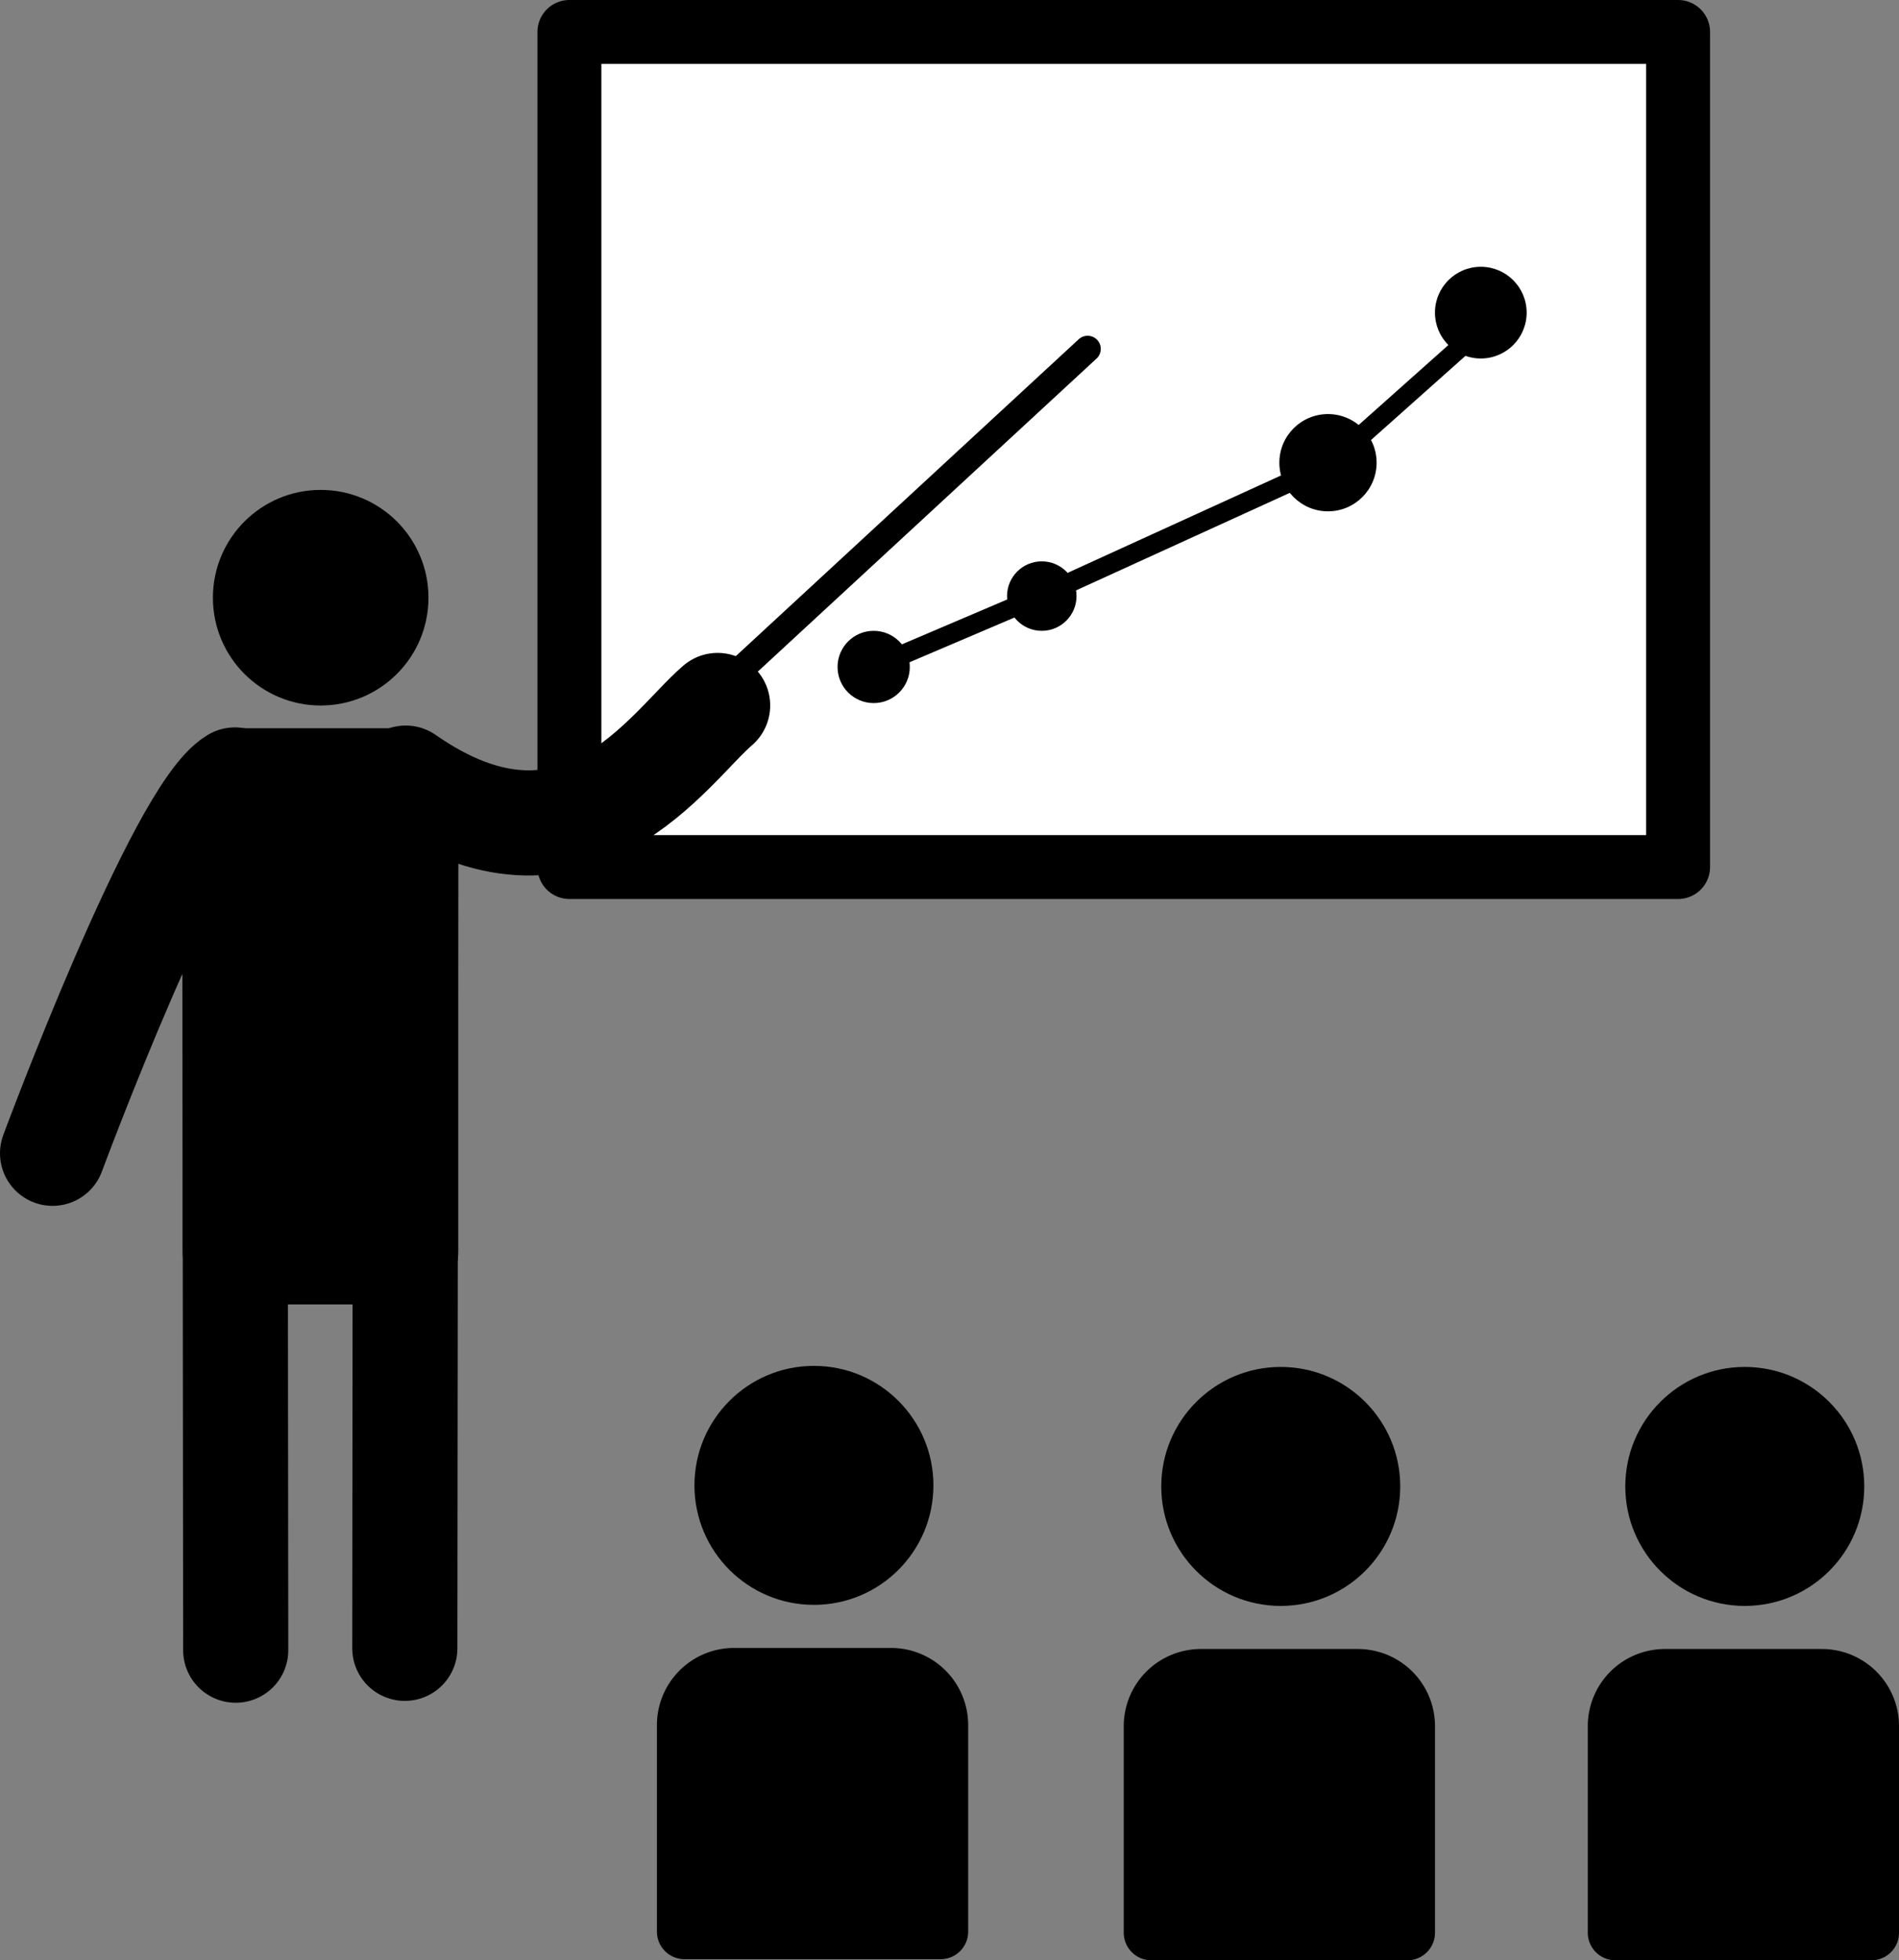 <svg xmlns="http://www.w3.org/2000/svg" viewBox="0 0 683.42 705.38"><rect x="0" y="0" width="683.42" height="705.38" fill="#808080" stroke="none"/><defs><style>.a{fill:#fff;stroke-width:23px;}.a,.b,.c,.d,.e{stroke:#000;}.a,.b,.c,.d{stroke-linecap:round;stroke-linejoin:round;}.b,.d,.e{fill:none;}.b,.c{stroke-width:37.84px;}.d{stroke-width:9.46px;}.e{stroke-miterlimit:10;stroke-width:7px;}</style></defs><rect class="a" x="204.92" y="11.5" width="399" height="300.5"/><path class="b" d="M407.5,585s45.41-122.35,65.59-134.33l.32,313.13" transform="translate(-388.58 -170)"/><path class="b" d="M646.84,423.86C629.18,439,595.76,492.61,534.58,450l-.31,313.13" transform="translate(-388.58 -170)"/><polygon class="c" points="146 280.98 84.8 280.98 84.68 450.47 146 450.47 146 280.98"/><circle cx="115.41" cy="215.08" r="38.79"/><line class="d" x1="263.86" y1="243.42" x2="391.42" y2="125.55"/><circle cx="292.92" cy="534.5" r="43"/><path d="M264.18,593h56.49a27.76,27.76,0,0,1,27.76,27.76v74.33A9.92,9.92,0,0,1,338.5,705H246.34a9.92,9.92,0,0,1-9.92-9.92V620.76A27.76,27.76,0,0,1,264.18,593Z"/><circle cx="460.92" cy="534.88" r="43"/><path d="M432.18,593.38h56.49a27.76,27.76,0,0,1,27.76,27.76v74.33a9.92,9.92,0,0,1-9.92,9.92H414.34a9.92,9.92,0,0,1-9.92-9.92V621.14A27.76,27.76,0,0,1,432.18,593.38Z"/><circle cx="627.92" cy="534.88" r="43"/><path d="M599.18,593.38h56.49a27.76,27.76,0,0,1,27.76,27.76v74.33a9.92,9.92,0,0,1-9.92,9.92H581.34a9.92,9.92,0,0,1-9.92-9.92V621.14A27.76,27.76,0,0,1,599.18,593.38Z"/><circle cx="314.42" cy="240" r="13"/><circle cx="374.92" cy="214.5" r="12.5"/><circle cx="477.92" cy="166.5" r="17.5"/><circle cx="532.92" cy="112.5" r="16.5"/><polyline class="e" points="314.42 240 375.42 214 478.42 167 533.42 118"/></svg>